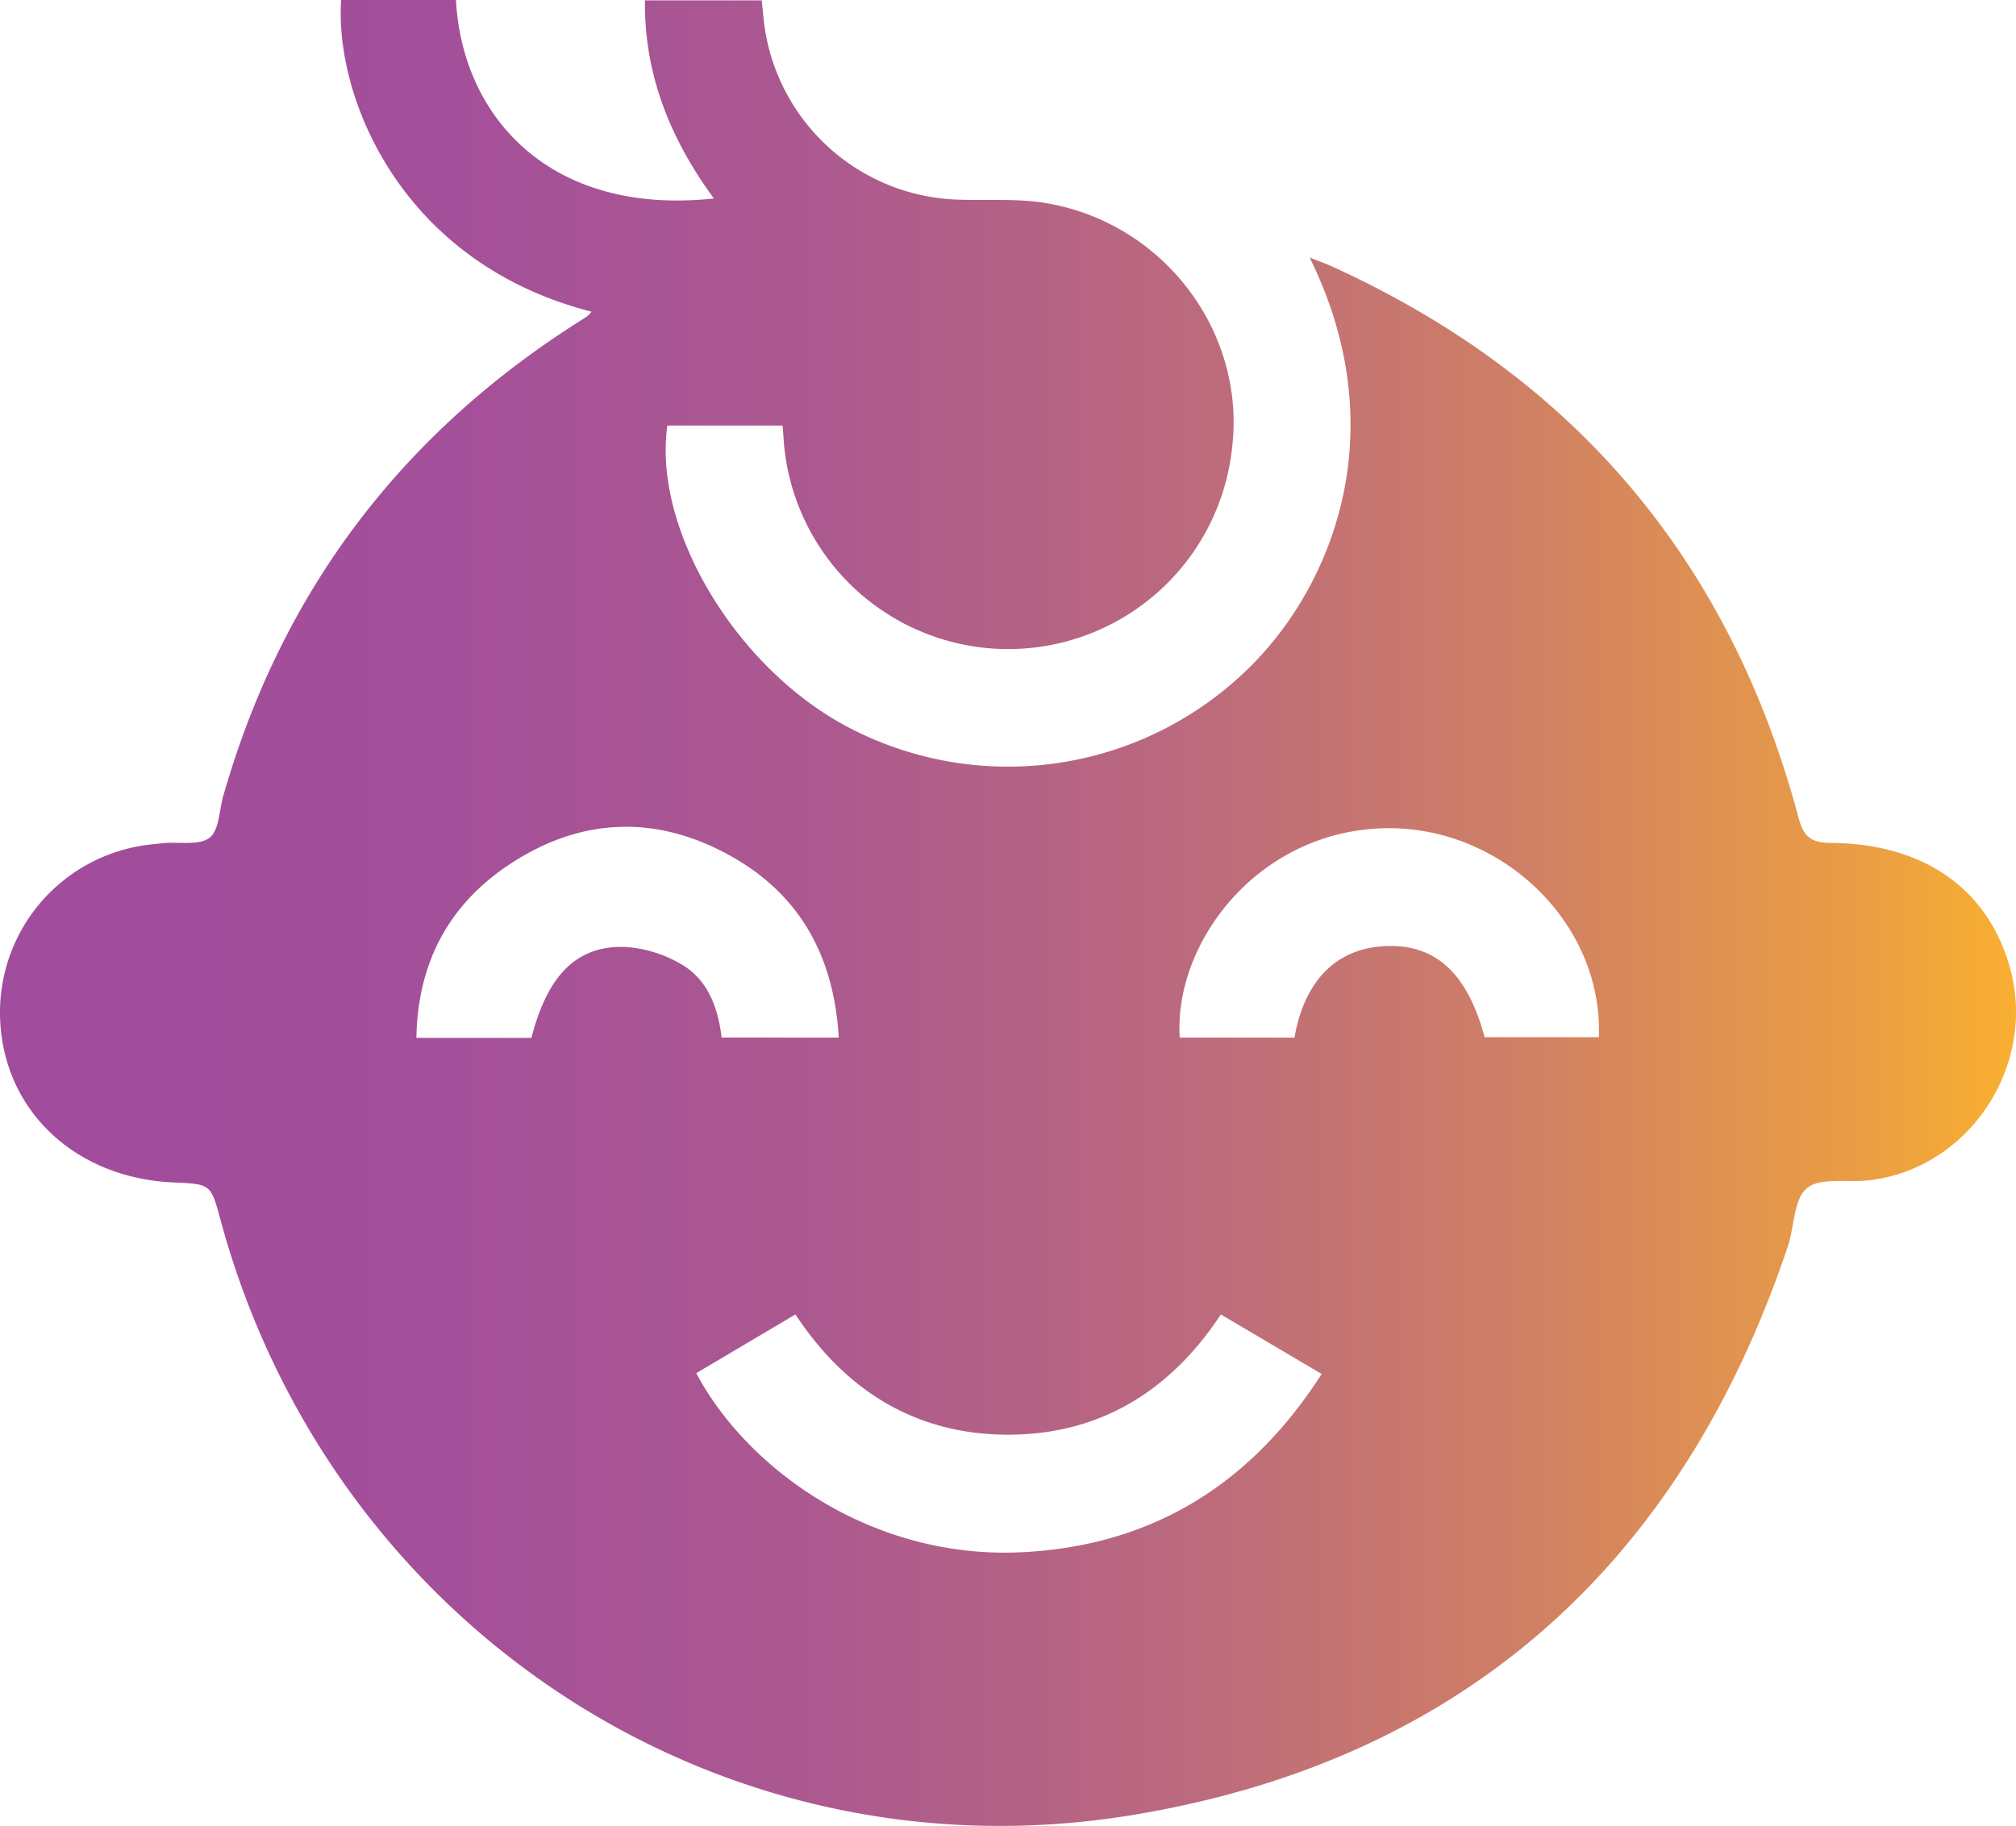 <svg xmlns="http://www.w3.org/2000/svg" xmlns:xlink="http://www.w3.org/1999/xlink" viewBox="0 0 261.887 237.261"><defs><style>.cls-1{fill:url(#linear-gradient);}</style><linearGradient id="linear-gradient" y1="118.63" x2="261.887" y2="118.63" gradientUnits="userSpaceOnUse"><stop offset="0" stop-color="#a14c9d"/><stop offset="0.221" stop-color="#a44f9a"/><stop offset="0.408" stop-color="#ac598f"/><stop offset="0.584" stop-color="#bb697e"/><stop offset="0.752" stop-color="#cf7f65"/><stop offset="0.914" stop-color="#e99c45"/><stop offset="1" stop-color="#f9af31"/></linearGradient></defs><g id="Layer_2" data-name="Layer 2"><g id="Layer_1-2" data-name="Layer 1"><g id="wRjKyG.tif"><path class="cls-1" d="M76.844,40.502C52.028,34.151,43.47,12.583,44.312,0H59.235C60.019,15.048,71.34,28.088,92.739,25.79,87.106,18.099,83.68,9.771,83.778.046H98.95c.167,1.445.246,2.878.507,4.277a26.225,26.225,0,0,0,25.269,21.625c3.741.12,7.553-.17,11.209.452C151.308,29.02,161.954,43.321,160.03,58.4a29.245,29.245,0,0,1-58.242-1.421c-.028-.502-.074-1.003-.125-1.682H86.697c-1.914,13.328,8.743,31.252,23.147,39.018a44.597,44.597,0,0,0,50.554-5.814C172.626,77.879,181.636,56.724,170.128,33.469c1.169.459,1.999.742,2.794,1.103q47.309,21.477,60.711,71.664c.683,2.561,1.663,3.269,4.234,3.291,12.081.104,20.372,5.988,23.223,16.177,3.598,12.86-5.422,26.34-18.532,27.684-2.686.275-6.155-.412-7.849,1.018-1.727,1.457-1.608,5.013-2.475,7.59-13.899,41.322-42.241,66.804-85.19,73.857C93.216,244.692,42.864,211.064,28.636,158.481c-1.251-4.624-1.251-4.624-6.069-4.832C9.377,153.077-.056,143.78 0,131.408a21.948,21.948,0,0,1,19.539-21.673c.593-.065,1.186-.135,1.781-.185,2.016-.17,4.544.339,5.899-.693,1.249-.952,1.248-3.553,1.784-5.431C36.587,76.872,52.163,56.325,75.496,41.607c.288-.182.578-.36.852-.561A4.854,4.854,0,0,0,76.844,40.502ZM158.597,170.797c-6.518,9.889-15.635,15.606-27.582,15.624-11.951.019-21.097-5.642-27.686-15.621-4.439,2.628-8.665,5.13-12.881,7.626,6.672,12.581,22.924,24.212,42.257,23.272,16.895-.821,29.76-8.772,38.985-23.164C167.185,175.872,163.017,173.409,158.597,170.797ZM69.033,134.859c2.082-8.081,5.808-11.955,12.032-11.818a16.308,16.308,0,0,1,7.385,2.223c3.53,2.017,4.827,5.704,5.292,9.559H108.956c-.59-10.31-4.858-18.348-13.723-23.422-9.906-5.67-19.967-5.251-29.39,1.149-7.7,5.23-11.593,12.757-11.751,22.31Zm123.824-.087h14.84c.572-14.851-12.73-27.558-27.974-27.148-16.354.44-27.25,14.865-26.474,27.205H168.159c1.291-7.398,5.411-11.551,11.681-11.888C186.406,122.589,190.613,126.389,192.857,134.772Z"/></g></g></g></svg>